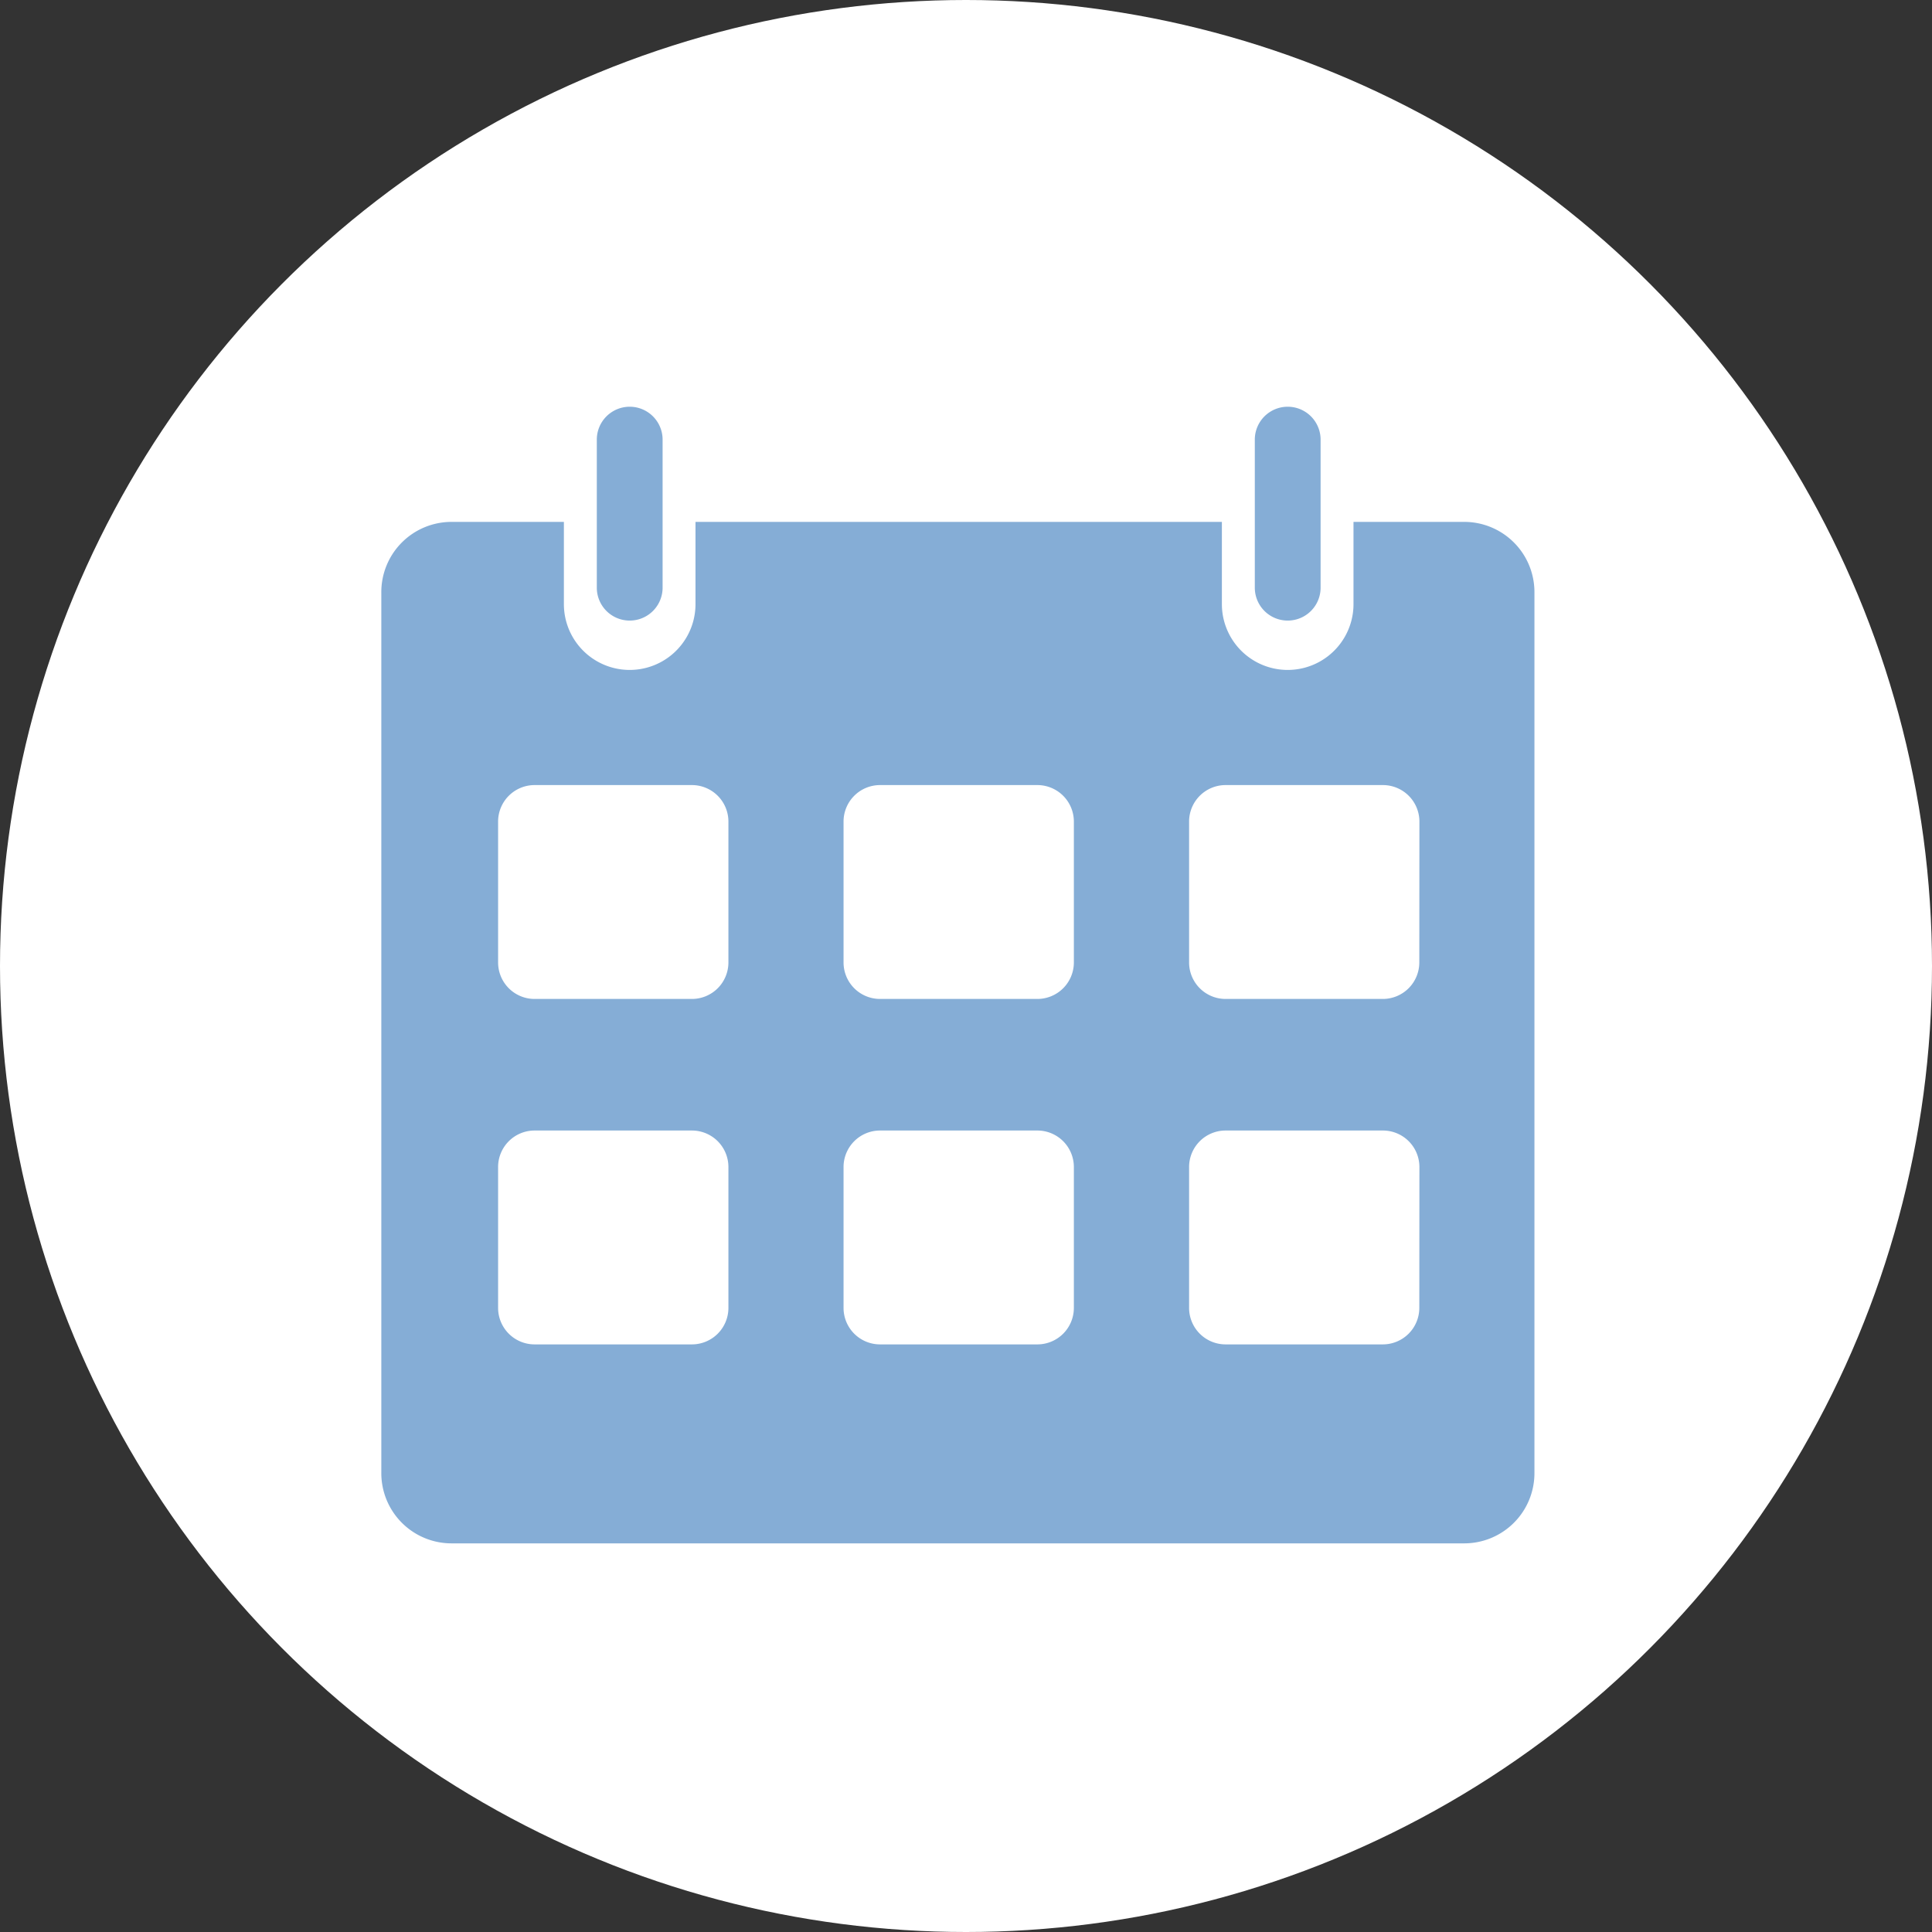 <svg xmlns="http://www.w3.org/2000/svg" width="76" height="76" viewBox="0 0 76 76">
  <rect x="0" y="0" width="76" height="76" fill="#333333" stroke="none"/>
  <g id="Group_1708" data-name="Group 1708" transform="translate(-708 -795)">
    <circle id="Ellipse_192" data-name="Ellipse 192" cx="38" cy="38" r="38" transform="translate(708 795)" fill="#fff"/>
    <g id="Group_1702" data-name="Group 1702" transform="translate(708.1 797)">
      <path id="Path_8918" data-name="Path 8918" d="M28,15.294v5.824a1.294,1.294,0,1,0,2.588,0V15.294a1.294,1.294,0,0,0-2.588,0Z" transform="translate(-4.623 0)" fill="#85add6"/>
      <path id="Path_8919" data-name="Path 8919" d="M68,15.294v5.824a1.294,1.294,0,1,0,2.588,0V15.294a1.294,1.294,0,1,0-2.588,0Z" transform="translate(-18.739 0)" fill="#85add6"/>
      <path id="Path_8920" data-name="Path 8920" d="M57.479,21H53.143v3.235a2.588,2.588,0,1,1-5.177,0V21H27.259v3.235a2.588,2.588,0,0,1-5.177,0V21h-4.4A2.762,2.762,0,0,0,14.9,23.782V58.4a2.762,2.762,0,0,0,2.782,2.782h39.8A2.762,2.762,0,0,0,60.261,58.4V23.782A2.762,2.762,0,0,0,57.479,21ZM28.554,51.931a1.436,1.436,0,0,1-1.424,1.424H20.918a1.436,1.436,0,0,1-1.424-1.424V46.366a1.436,1.436,0,0,1,1.424-1.424H27.13a1.436,1.436,0,0,1,1.424,1.424v5.565Zm0-13.589a1.436,1.436,0,0,1-1.424,1.424H20.918a1.436,1.436,0,0,1-1.424-1.424V32.777a1.436,1.436,0,0,1,1.424-1.424H27.13a1.436,1.436,0,0,1,1.424,1.424v5.565ZM42.143,51.931a1.436,1.436,0,0,1-1.424,1.424H34.507a1.436,1.436,0,0,1-1.424-1.424V46.366a1.436,1.436,0,0,1,1.424-1.424h6.212a1.436,1.436,0,0,1,1.424,1.424Zm0-13.589a1.436,1.436,0,0,1-1.424,1.424H34.507a1.436,1.436,0,0,1-1.424-1.424V32.777a1.436,1.436,0,0,1,1.424-1.424h6.212a1.436,1.436,0,0,1,1.424,1.424ZM55.732,51.931a1.436,1.436,0,0,1-1.424,1.424H48.1a1.436,1.436,0,0,1-1.424-1.424V46.366A1.436,1.436,0,0,1,48.1,44.942h6.212a1.436,1.436,0,0,1,1.424,1.424Zm0-13.589a1.436,1.436,0,0,1-1.424,1.424H48.1a1.436,1.436,0,0,1-1.424-1.424V32.777A1.436,1.436,0,0,1,48.1,31.353h6.212a1.436,1.436,0,0,1,1.424,1.424Z" transform="translate(0 -2.47)" fill="#85add6"/>
    </g>
  </g>
</svg>
